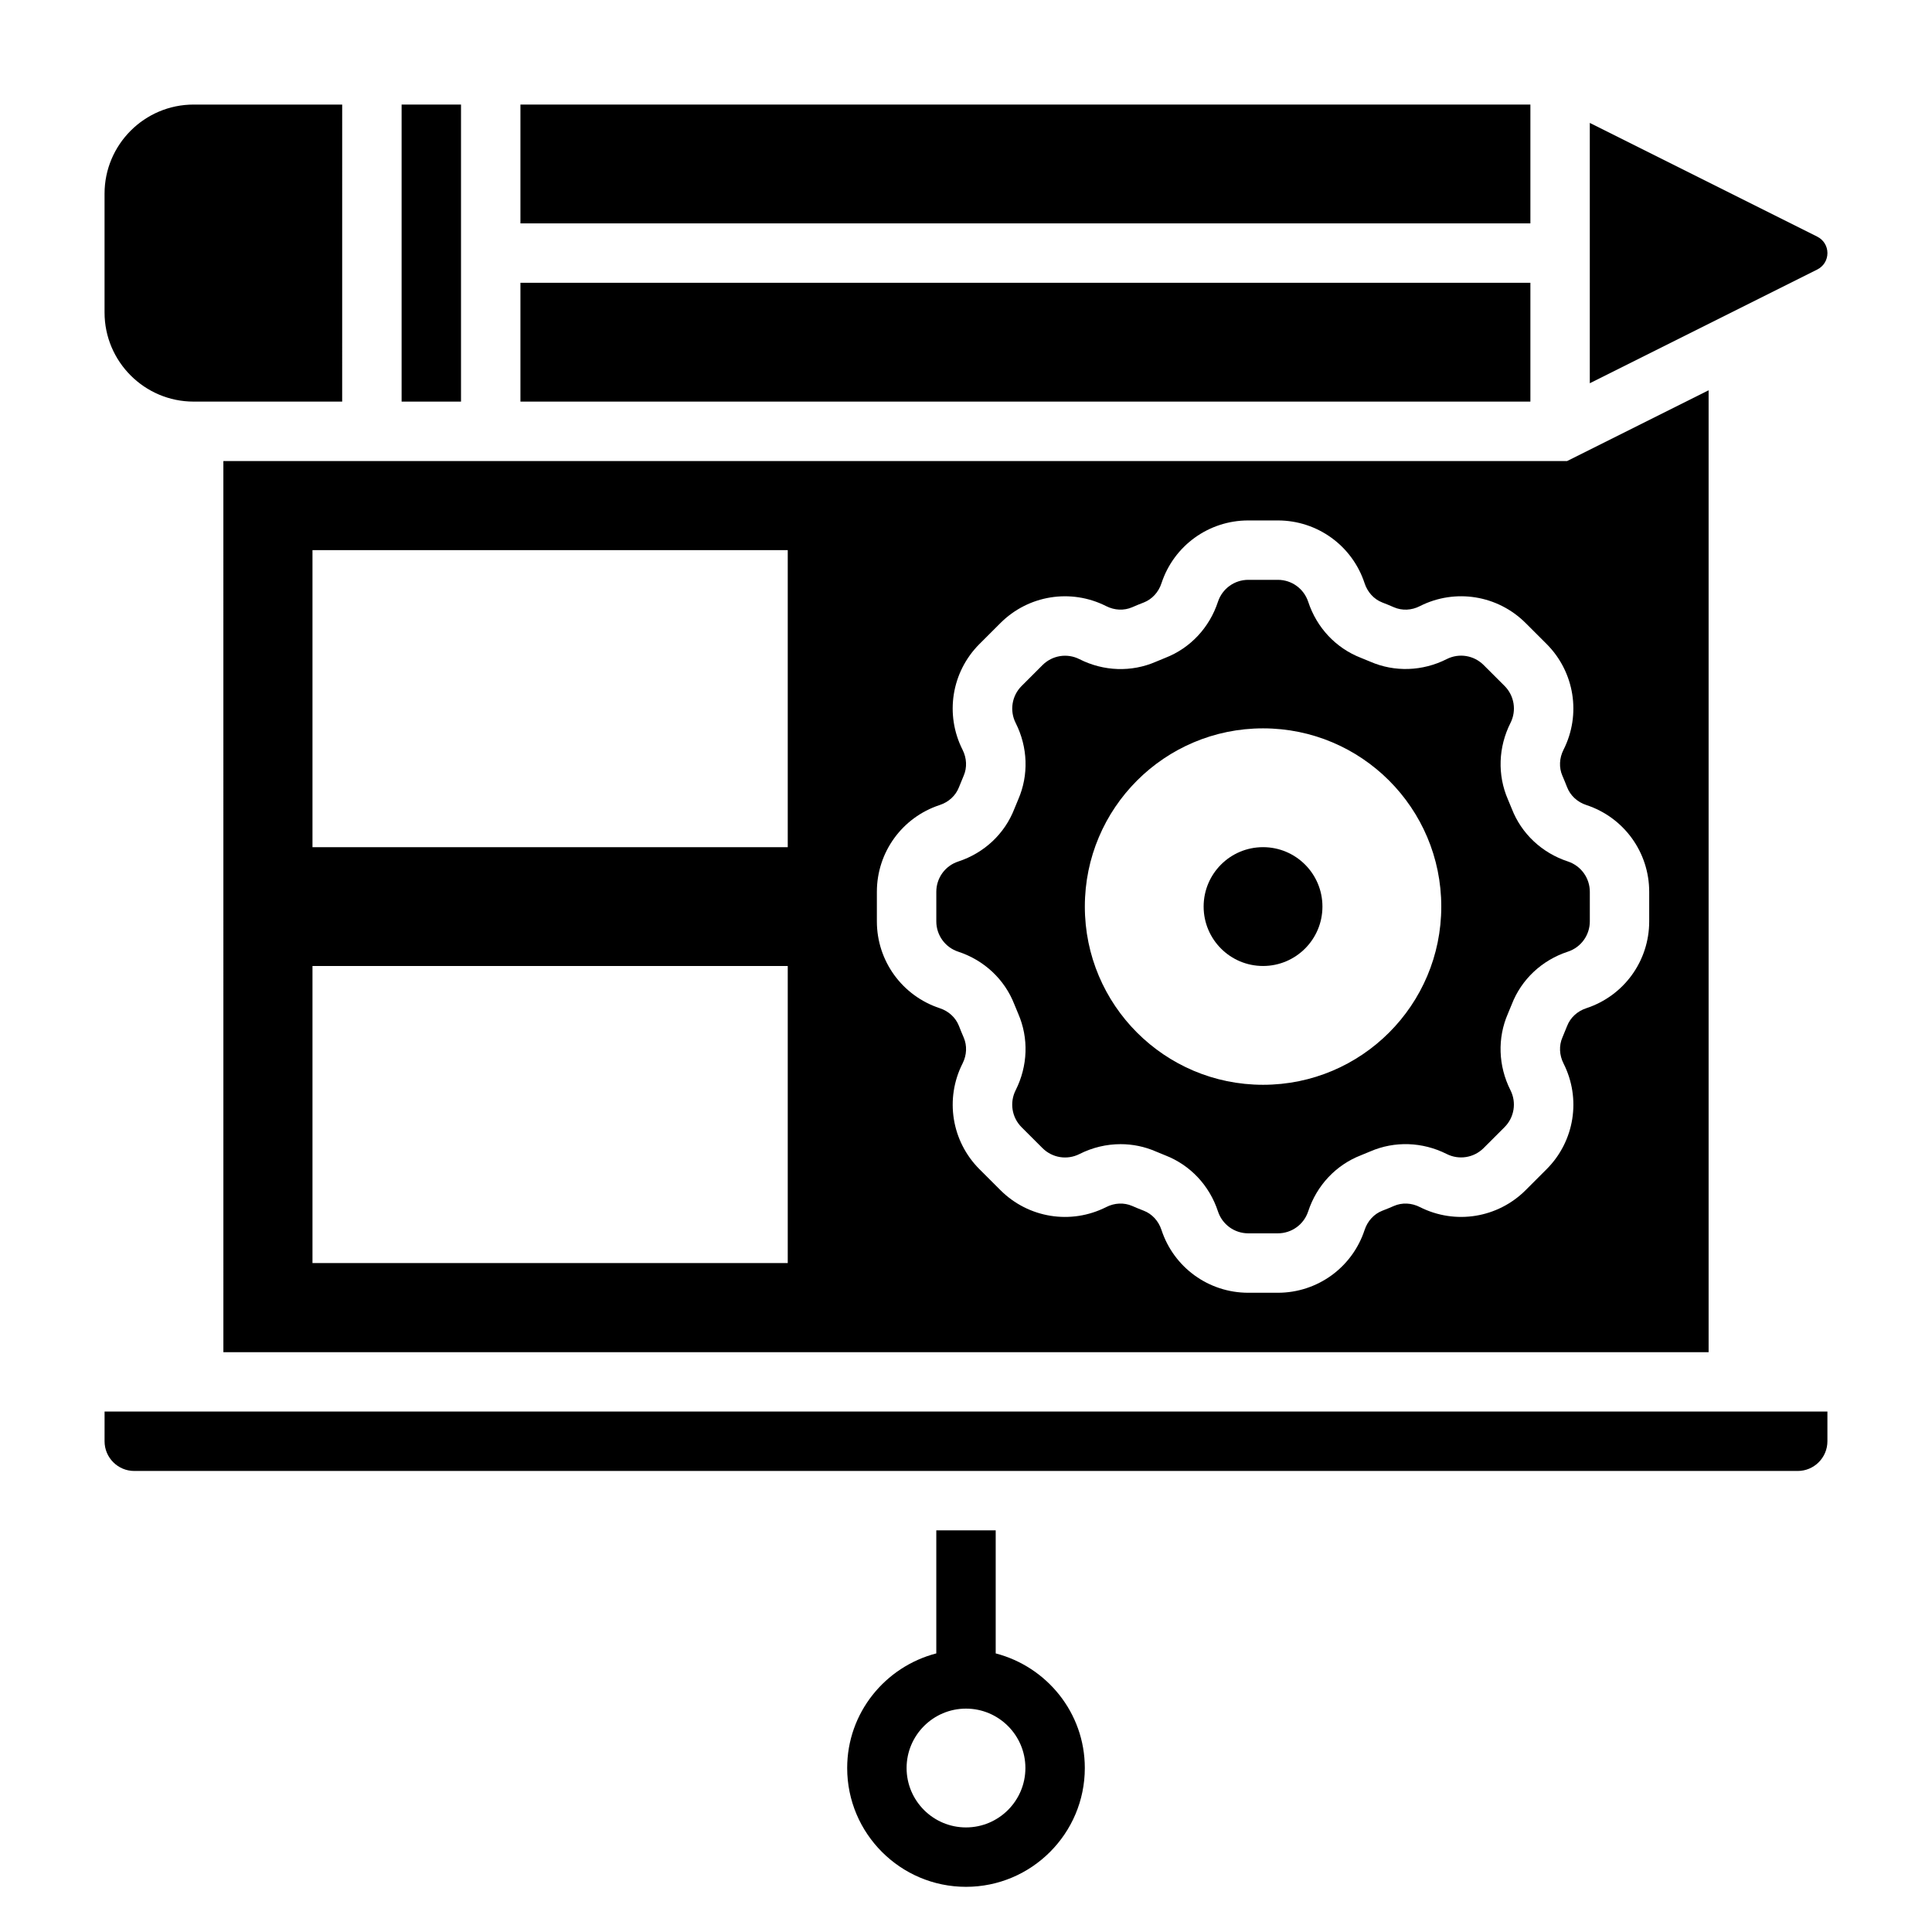 <?xml version="1.0" encoding="UTF-8"?>
<!-- Uploaded to: SVG Repo, www.svgrepo.com, Generator: SVG Repo Mixer Tools -->
<svg fill="#000000" width="800px" height="800px" version="1.1" viewBox="144 144 512 512" xmlns="http://www.w3.org/2000/svg">
 <g>
  <path d="m407.87 582.17v-32.605h-15.742v32.605c-13.547 3.519-23.617 15.742-23.617 30.371 0 17.367 14.121 31.488 31.488 31.488s31.488-14.121 31.488-31.488c0-14.625-10.07-26.852-23.617-30.371zm-7.871 46.117c-8.684 0-15.742-7.062-15.742-15.742 0-8.684 7.062-15.742 15.742-15.742 8.684 0 15.742 7.062 15.742 15.742s-7.062 15.742-15.742 15.742z"/>
  <path d="m203.2 502.34h393.6v-254.91l-37.504 18.754h-356.1zm173.18-122c0-10.484 6.691-19.719 16.641-22.996 2.394-0.781 4.242-2.488 5.102-4.691 0.41-1.047 0.828-2.062 1.258-3.07 0.938-2.148 0.828-4.66-0.293-6.887-4.731-9.352-2.93-20.609 4.473-28.023l5.559-5.551c7.406-7.406 18.672-9.219 28.031-4.488 2.219 1.125 4.715 1.227 6.871 0.301 1.023-0.449 2.055-0.875 3.102-1.273 2.18-0.852 3.891-2.707 4.676-5.086 3.269-9.953 12.512-16.652 22.996-16.652h7.84c10.484 0 19.727 6.691 22.996 16.648 0.789 2.387 2.488 4.242 4.691 5.094 1.031 0.395 2.062 0.82 3.078 1.266 2.156 0.938 4.676 0.836 6.879-0.301 9.359-4.731 20.617-2.922 28.031 4.488l5.551 5.543c7.406 7.422 9.211 18.688 4.481 28.039-1.125 2.219-1.227 4.731-0.301 6.871 0.441 1.016 0.859 2.031 1.258 3.062 0.867 2.219 2.723 3.93 5.094 4.707 9.961 3.277 16.66 12.52 16.66 23v7.84c0 10.484-6.691 19.719-16.641 22.996-2.394 0.781-4.242 2.488-5.102 4.691-0.41 1.047-0.828 2.062-1.258 3.07-0.938 2.148-0.828 4.66 0.293 6.887 4.731 9.352 2.93 20.609-4.481 28.023l-5.551 5.551c-7.406 7.398-18.664 9.219-28.031 4.488-2.227-1.133-4.723-1.234-6.871-0.301-1.023 0.449-2.055 0.875-3.102 1.273-2.18 0.852-3.891 2.707-4.676 5.086-3.269 9.949-12.512 16.648-22.996 16.648h-7.84c-10.484 0-19.727-6.691-22.996-16.648-0.789-2.387-2.488-4.242-4.691-5.094-1.031-0.395-2.062-0.82-3.078-1.266-2.148-0.93-4.66-0.828-6.879 0.301-9.352 4.731-20.617 2.922-28.031-4.488l-5.551-5.543c-7.406-7.414-9.211-18.68-4.481-28.031 1.125-2.219 1.227-4.731 0.301-6.871-0.441-1.016-0.859-2.031-1.258-3.062-0.867-2.219-2.723-3.93-5.094-4.707-9.961-3.285-16.66-12.527-16.66-23.004zm-149.57-90.547h125.95v78.719l-125.95 0.004zm0 110.21h125.95v78.719h-125.95z"/>
  <path d="m281.92 171.71h267.65v31.488h-267.65z"/>
  <path d="m397.95 396.21c6.863 2.258 12.289 7.336 14.855 13.941 0.332 0.836 0.676 1.684 1.047 2.527 2.793 6.438 2.543 13.816-0.691 20.238-1.652 3.273-1.023 7.211 1.559 9.801l5.551 5.543c2.59 2.59 6.519 3.227 9.793 1.574 3.449-1.746 7.188-2.621 10.91-2.621 3.188 0 6.367 0.645 9.344 1.945 0.82 0.355 1.652 0.691 2.496 1.023 6.621 2.574 11.699 7.981 13.957 14.848 1.145 3.477 4.363 5.816 8.031 5.816h7.84c3.668 0 6.894-2.34 8.039-5.816 2.258-6.871 7.344-12.289 13.941-14.855 0.859-0.34 1.691-0.676 2.519-1.039 6.453-2.793 13.832-2.543 20.238 0.684 3.273 1.652 7.203 1.016 9.793-1.566l5.551-5.551c2.582-2.582 3.211-6.527 1.559-9.793-3.234-6.422-3.488-13.801-0.684-20.246 0.363-0.828 0.707-1.676 1.047-2.535 2.559-6.59 7.973-11.668 14.848-13.926 3.477-1.133 5.824-4.367 5.824-8.027v-7.84c0-3.66-2.34-6.887-5.816-8.039-6.863-2.258-12.289-7.336-14.855-13.941-0.332-0.836-0.676-1.684-1.047-2.527-2.793-6.438-2.543-13.816 0.691-20.238 1.652-3.273 1.023-7.211-1.566-9.809l-5.543-5.535c-2.59-2.59-6.519-3.234-9.793-1.574-6.406 3.242-13.809 3.488-20.246 0.684-0.82-0.355-1.652-0.691-2.496-1.023-6.621-2.574-11.699-7.981-13.957-14.848-1.156-3.484-4.375-5.82-8.043-5.82h-7.84c-3.668 0-6.894 2.34-8.039 5.816-2.258 6.871-7.344 12.289-13.941 14.855-0.859 0.34-1.691 0.676-2.519 1.039-6.445 2.801-13.824 2.559-20.238-0.684-3.273-1.66-7.203-1.016-9.793 1.566l-5.551 5.551c-2.582 2.59-3.211 6.527-1.559 9.793 3.234 6.422 3.488 13.801 0.684 20.246-0.363 0.828-0.707 1.676-1.047 2.535-2.559 6.59-7.973 11.668-14.848 13.926-3.477 1.129-5.824 4.363-5.824 8.027v7.84c0 3.66 2.34 6.894 5.82 8.035zm80.773-59.188c26.086 0 47.23 21.145 47.23 47.23 0 26.086-21.145 47.23-47.23 47.23s-47.23-21.145-47.23-47.23c0-26.086 21.145-47.23 47.23-47.23z"/>
  <path d="m628.29 211.07c0-1.859-1.031-3.519-2.691-4.352l-60.285-30.145v68.992l60.285-30.141c1.66-0.836 2.691-2.496 2.691-4.356z"/>
  <path d="m195.32 250.43h39.359l0.004-78.719h-39.363c-13.02 0-23.613 10.594-23.613 23.613v31.488c0 13.023 10.594 23.617 23.613 23.617z"/>
  <path d="m250.43 171.71h15.742v78.719h-15.742z"/>
  <path d="m281.92 218.94h267.65v31.488h-267.65z"/>
  <path d="m171.71 525.95c0 4.336 3.527 7.871 7.871 7.871h440.83c4.344 0 7.871-3.535 7.871-7.871v-7.871h-456.57z"/>
  <path d="m494.46 384.25c0 8.695-7.047 15.746-15.742 15.746s-15.742-7.051-15.742-15.746c0-8.695 7.047-15.742 15.742-15.742s15.742 7.047 15.742 15.742"/>
 </g>
</svg>